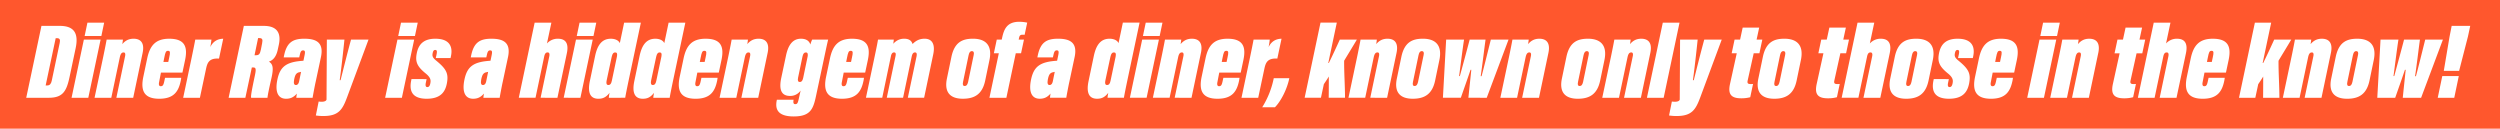 <svg id="flow03" xmlns="http://www.w3.org/2000/svg" xmlns:xlink="http://www.w3.org/1999/xlink" width="3334.988" height="171.628" viewBox="0 0 3334.988 171.628">
  <defs>
    <clipPath id="clip-path">
      <rect id="長方形_1362" data-name="長方形 1362" width="3334.988" height="171.628" fill="none"/>
    </clipPath>
  </defs>
  <g id="グループ_2659" data-name="グループ 2659" clip-path="url(#clip-path)">
    <path id="パス_27380" data-name="パス 27380" d="M392.394,106.086c-1.012,5.328,0,7.344,2.3,7.344,2.736,0,3.744-2.3,4.32-4.752l2.6-12.816c-5.472.864-7.632,2.016-9.216,10.224" fill="#ff572d"/>
    <path id="パス_27381" data-name="パス 27381" d="M1075.094,69.942c-2.448,0-3.744,1.584-4.608,5.616l-5.9,28.224c-.864,4.176.284,5.616,2.448,5.616s3.6-1.584,4.464-5.76l5.9-28.368c.436-2.3.436-5.328-2.3-5.328" fill="#ff572d"/>
    <path id="パス_27382" data-name="パス 27382" d="M941.318,76.422c1.3-5.9,1.584-8.64-1.584-8.64-2.88,0-3.6,1.728-5.04,9.072l-1.152,5.76h6.476Z" fill="#ff572d"/>
    <path id="パス_27383" data-name="パス 27383" d="M2554.842,68.214c-2.6,0-3.6,2.308-4.324,5.472l-7.344,35.28c-.864,3.888-.288,5.76,2.16,5.76,2.736,0,3.888-2.448,4.608-5.76l7.348-35.424c.72-3.168.288-5.328-2.448-5.328" fill="#ff572d"/>
    <path id="パス_27384" data-name="パス 27384" d="M2667.734,67.782c-2.88,0-3.6,1.728-5.04,9.072l-1.152,5.76h6.476l1.3-6.192c1.3-5.9,1.584-8.64-1.584-8.64" fill="#ff572d"/>
    <path id="パス_27385" data-name="パス 27385" d="M345.594,50.79h-1.3l-4.752,22.9h1.732c4.32,0,5.468-1.584,6.768-7.632l1.584-8.064c1.152-5.616.288-7.2-4.032-7.2" fill="#ff572d"/>
    <path id="パス_27386" data-name="パス 27386" d="M2378.874,68.214h0c-2.592,0-3.6,2.308-4.316,5.472l-7.344,35.28c-.864,3.888-.288,5.76,2.16,5.76,2.736,0,3.888-2.448,4.608-5.76l7.344-35.424c.72-3.168.288-5.328-2.448-5.328" fill="#ff572d"/>
    <path id="パス_27387" data-name="パス 27387" d="M820.642,69.938c-2.16,0-3.6,1.3-4.608,5.76l-6.768,31.68c-.724,3.312-.436,6.048,2.3,6.048,2.448,0,3.744-1.584,4.608-5.616L822.942,75.7c.868-4.32,0-5.76-2.3-5.76" fill="#ff572d"/>
    <path id="パス_27388" data-name="パス 27388" d="M879.97,69.938c-2.16,0-3.6,1.3-4.608,5.76l-6.768,31.68c-.724,3.312-.436,6.048,2.3,6.048,2.448,0,3.744-1.584,4.608-5.616L882.27,75.7c.868-4.32,0-5.76-2.3-5.76" fill="#ff572d"/>
    <path id="パス_27389" data-name="パス 27389" d="M2116.79,68.214c-2.592,0-3.6,2.308-4.32,5.472l-7.344,35.28c-.864,3.888-.288,5.76,2.16,5.76,2.736,0,3.888-2.448,4.608-5.76l7.344-35.424c.72-3.168.288-5.328-2.448-5.328" fill="#ff572d"/>
    <path id="パス_27390" data-name="パス 27390" d="M641.946,106.086c-1.012,5.328,0,7.344,2.3,7.344,2.736,0,3.744-2.3,4.32-4.752l2.6-12.816c-5.472.864-7.632,2.016-9.216,10.224" fill="#ff572d"/>
    <path id="パス_27391" data-name="パス 27391" d="M1896.618,68.214h0c-2.592,0-3.6,2.308-4.316,5.472l-7.344,35.28c-.864,3.888-.288,5.76,2.16,5.76,2.736,0,3.888-2.448,4.608-5.76l7.344-35.424c.72-3.168.288-5.328-2.448-5.328" fill="#ff572d"/>
    <path id="パス_27392" data-name="パス 27392" d="M1136.582,76.422c1.3-5.9,1.584-8.64-1.584-8.64-2.88,0-3.6,1.728-5.04,9.072l-1.152,5.76h6.476Z" fill="#ff572d"/>
    <path id="パス_27393" data-name="パス 27393" d="M1485.926,69.938c-2.16,0-3.6,1.3-4.608,5.76l-6.768,31.68c-.724,3.312-.436,6.048,2.3,6.048,2.448,0,3.744-1.584,4.608-5.616l6.768-32.112c.868-4.32,0-5.76-2.3-5.76" fill="#ff572d"/>
    <path id="パス_27394" data-name="パス 27394" d="M3143.078,68.214c-2.592,0-3.6,2.308-4.32,5.472l-7.344,35.28c-.864,3.888-.288,5.76,2.16,5.76,2.736,0,3.888-2.448,4.608-5.76l7.344-35.424c.72-3.168.288-5.328-2.448-5.328" fill="#ff572d"/>
    <path id="パス_27395" data-name="パス 27395" d="M1397.8,106.086c-1.012,5.328,0,7.344,2.3,7.344,2.736,0,3.744-2.3,4.32-4.752l2.6-12.816c-5.472.864-7.632,2.016-9.216,10.224" fill="#ff572d"/>
    <path id="パス_27396" data-name="パス 27396" d="M0,171.628H3334.988V0H0ZM2725.478,30.2h22.32l-3.744,17.856h-22.32Zm-1197.068,0h22.32l-3.744,17.856h-22.32Zm-755.288,0h22.32L791.7,48.054h-22.32Zm-238.172,0h22.32l-3.744,17.856h-22.32Zm-418.32,0h22.32l-3.744,17.856h-22.32ZM65.082,130.422h-30.1l20.308-95.9H79.77c18.432,0,25.488,9.216,21.168,29.664l-8.064,38.16c-4.032,19.008-8.784,28.08-27.792,28.08m30.38,0,16.416-77.616H134.2l-16.416,77.616Zm59.76,0,11.52-54.864c.576-2.448.864-5.616-1.872-5.616-2.592,0-4.032,1.872-5.04,6.48l-11.376,54h-22.32l11.8-55.728c2.16-10.368,4.032-20.016,4.32-21.888H164c-.144,1.3-.576,4.608-.864,6.048,2.736-3.168,7.056-7.2,14.976-7.2,11.524,0,14.548,7.92,12.1,19.152l-12.528,59.616Zm59.184-15.412c2.592,0,3.6-1.436,4.608-5.9l1.152-5.328h21.6l-.576,3.6c-3.024,15.12-9.648,24.336-28.8,24.336-20.88,0-24.912-11.52-21.168-29.376l5.184-24.624c3.6-16.7,10.944-26.064,29.376-26.064,20.88,0,24.768,10.944,21.168,28.224l-3.6,16.992-28.656,0-2.448,12.672c-.864,4.172.432,5.472,2.16,5.472m77.76-36.86c-13.68-.864-15.7,6.048-17.424,14.256l-8.064,38.016h-22.32l10.8-51.116c2.88-13.828,4.608-22.468,5.328-26.5h21.6c-.284,2.448-.864,6.768-1.584,10.08,3.888-8.208,10.368-11.088,17.28-11.232Zm69.84,26.5c-2.592,11.376-4.9,22.032-5.184,25.776H335.078c-.72-1.728.432-8.5,5.04-30.24,2.016-9.5.72-10.224-3.024-10.224h-1.152l-8.64,40.464h-22.32l20.3-95.9h26.64c17.28,0,23.472,9.216,20.016,25.2l-1.44,6.624c-2.016,9.36-6.336,14.112-11.808,15.84,5.472,3.312,6.48,8.5,3.312,22.464m55.012,25.776H395.274c.144-1.728.432-3.6.72-5.616-4.464,5.328-9.072,6.912-14.4,6.912-10.512,0-15.12-8.784-11.52-25.776,3.74-17.712,12.524-23.472,34.7-24.912l1.584-7.632c1.008-4.892.284-6.192-2.016-6.192-2.16,0-3.312,1.152-4.32,5.616l-.864,3.744H378.422L379,73.83c3.6-16.992,11.376-22.176,26.928-22.176,15.984,0,26.352,5.04,22.176,24.624L421.05,109.4c-1.008,4.324-3.6,18.144-4.032,21.024m45.788-.144c-5.9,15.7-10.948,24.48-31.248,24.48a62.591,62.591,0,0,1-10.224-.72l3.744-18.576c1.588.144,2.588.288,3.888.288,3.744,0,6.048-1.008,6.624-2.88l.432-80.064h23.472c-1.584,15.552-4.752,43.488-6.336,54.144h1.152c2.88-11.232,8.5-34.128,13.968-54.144h23.328Zm50.976.144L530.2,52.806h22.32L536.1,130.422Zm87.84-55.728-.576,2.736H581.318l.864-3.888c1.008-4.612,1.008-6.912-1.584-6.912-1.872,0-2.736,1.3-3.312,3.744-1.008,4.32-.292,6.48,4.608,10.512,13.536,11.088,16.7,17.14,14.256,30.24-2.16,11.232-8.064,20.592-26.928,20.592-21.744,0-22.9-13.1-20.736-24.048l.432-2.16,20.16.008-1.008,4.752c-.864,4.028-.144,5.9,2.016,5.9,1.728,0,3.168-1.152,3.888-4.608.864-4.176,1.008-7.776-6.048-13.536-11.52-9.36-14.252-15.552-11.952-27.072,2.3-11.668,9.068-19.3,24.768-19.3,21.456,0,22.9,13.392,20.88,23.04m76.032,1.584L670.6,109.4c-1.008,4.324-3.6,18.144-4.032,21.024H644.826c.144-1.728.432-3.6.72-5.616-4.464,5.328-9.072,6.912-14.4,6.912-10.512,0-15.12-8.784-11.52-25.776,3.74-17.712,12.524-23.472,34.7-24.912L655.91,73.4c1.008-4.892.284-6.192-2.016-6.192-2.16,0-3.312,1.152-4.32,5.616l-.864,3.744H627.974l.576-2.736c3.6-16.992,11.376-22.176,26.928-22.176,15.984,0,26.352,5.04,22.176,24.624m43.488,54.144,11.52-54.864c.72-3.168.432-5.616-2.16-5.616-2.308,0-3.744,1.44-4.608,5.76l-11.52,54.72h-22.32L713.222,30.2h22.32l-5.9,27.792a19.3,19.3,0,0,1,14.54-6.336c11.952,0,14.4,8.208,11.952,19.584l-12.528,59.184Zm30.812,0L768.37,52.806h22.32l-16.416,77.616Zm82.088,0H812.15a56.9,56.9,0,0,1,1.008-6.62c-4.464,5.76-8.64,7.92-14.976,7.92-11.664,0-14.256-9.364-11.38-23.324l7.056-33.7c2.592-11.952,7.488-23.04,21.024-23.04,5.616,0,10.368,2.156,11.952,5.9l5.76-27.36h22.324l-16.7,78.912c-1.728,8.352-3.6,17.424-4.176,21.312m59.324,0H871.478a56.9,56.9,0,0,1,1.008-6.62c-4.464,5.76-8.64,7.92-14.976,7.92-11.668,0-14.256-9.364-11.38-23.324l7.056-33.7c2.592-11.952,7.488-23.04,21.024-23.04,5.616,0,10.368,2.156,11.952,5.9l5.76-27.36h22.32l-16.7,78.912c-1.728,8.352-3.6,17.424-4.176,21.312m36.576-15.408c2.592,0,3.6-1.436,4.608-5.9l1.152-5.328h21.6l-.576,3.6c-3.024,15.12-9.648,24.336-28.8,24.336-20.884,0-24.912-11.524-21.172-29.384l5.184-24.624c3.6-16.7,10.944-26.064,29.376-26.064,20.88,0,24.768,10.944,21.168,28.224l-3.6,16.992-28.652,0-2.448,12.672c-.864,4.172.432,5.472,2.16,5.472m94.028-44.208-12.528,59.616h-22.46l11.52-54.864c.576-2.448.864-5.616-1.872-5.616-2.592,0-4.032,1.872-5.04,6.48l-11.376,54h-22.32L971.7,74.694c2.16-10.368,4.032-20.016,4.32-21.888h21.736c-.144,1.3-.576,4.608-.864,6.048,2.736-3.168,7.056-7.2,14.976-7.2,11.524,0,14.548,7.92,12.1,19.152m65.376,53.568c-4.028,19.3-6.48,30.96-30.528,30.96-22.752,0-24.768-11.088-22.608-21.6l.144-.72h22.32l-.144.864c-.432,2.88-.14,5.04,2.16,5.04,2.592,0,3.452-.864,4.752-6.48l2.592-11.664a16.645,16.645,0,0,1-14.112,7.2c-13.248,0-14.544-10.944-11.664-24.336l6.336-29.808c2.592-11.952,7.772-22.176,19.872-22.176,6.336,0,10.944,2.448,12.528,7.776a44.747,44.747,0,0,1,2.448-6.624h21.316c-1.728,7.056-3.168,14.256-5.616,25.632Zm35.86-9.364c2.592,0,3.6-1.436,4.608-5.9l1.152-5.328h21.6l-.576,3.6c-3.024,15.12-9.648,24.336-28.8,24.336-20.88,0-24.912-11.52-21.168-29.376l5.184-24.624c3.6-16.7,10.944-26.064,29.376-26.064,20.88,0,24.768,10.944,21.168,28.224l-3.6,16.992-28.656,0-2.448,12.672c-.864,4.172.432,5.472,2.16,5.472M1245.014,72.1l-12.24,58.32H1211.03l11.664-55.3c.576-3.024.284-5.184-2.016-5.184-2.164,0-3.6,1.44-4.464,5.472l-11.52,55.008H1182.95l11.664-55.58c.864-3.892-.144-4.9-2.016-4.9-2.016,0-3.456,1.584-4.176,5.328l-11.52,55.152h-21.744l10.944-51.84c4.032-18.864,4.608-22.608,5.184-25.776h21.024a54.14,54.14,0,0,1-.72,5.616c4.176-4.608,8.928-6.768,14.544-6.768,8.208,0,10.224,4.176,11.232,7.056,4.032-4.032,8.784-7.056,15.984-7.056,11.952,0,13.824,10.08,11.664,20.448m39.456,59.62c-16.848,0-25.056-8.5-21.312-26.788l6.048-29.088c4.176-19.872,14.976-24.192,28.8-24.192,15.408,0,26.352,7.488,21.888,28.66l-5.616,27.072c-3.744,17.856-13.68,24.336-29.808,24.336m82.368-85.252a13.224,13.224,0,0,0-2.592-.144c-2.592,0-4.032.576-4.752,3.888l-.576,2.592h7.056l-3.888,18.288h-7.056L1342.5,130.422h-22.608l12.528-59.328H1325.8l3.888-18.288h6.624l.432-2.016c2.592-12.1,6.624-21.744,23.184-21.744a52.988,52.988,0,0,1,10.368,1.152Zm66.672,29.808-7.052,33.12c-1.008,4.324-3.6,18.144-4.032,21.024h-21.744c.144-1.728.432-3.6.72-5.616-4.464,5.328-9.072,6.912-14.4,6.912-10.512,0-15.12-8.784-11.52-25.776,3.74-17.712,12.524-23.472,34.7-24.912l1.584-7.632c1.008-4.892.284-6.192-2.016-6.192-2.16,0-3.312,1.152-4.32,5.616l-.864,3.744H1383.83l.576-2.736c3.6-16.992,11.376-22.176,26.928-22.176,15.984,0,26.352,5.04,22.176,24.624m65.808,54.144H1477.43a56.9,56.9,0,0,1,1.008-6.62c-4.464,5.76-8.64,7.92-14.976,7.92-11.664,0-14.256-9.364-11.376-23.324l7.056-33.7c2.592-11.952,7.488-23.04,21.024-23.04,5.616,0,10.368,2.156,11.952,5.9l5.76-27.36h22.316l-16.7,78.912c-1.728,8.352-3.6,17.424-4.176,21.312m7.924,0,16.416-77.616h22.32l-16.416,77.616Zm59.756,0,11.52-54.864c.576-2.448.864-5.616-1.872-5.616-2.592,0-4.032,1.872-5.04,6.48l-11.376,54h-22.32l11.812-55.728c2.16-10.368,4.032-20.016,4.32-21.888h21.736c-.144,1.3-.576,4.608-.864,6.048,2.736-3.168,7.056-7.2,14.976-7.2,11.524,0,14.548,7.92,12.1,19.152l-12.528,59.616Zm59.184-15.412c2.592,0,3.6-1.436,4.608-5.9l1.152-5.328h21.6l-.576,3.6c-3.024,15.12-9.648,24.34-28.8,24.34-20.88,0-24.912-11.524-21.168-29.38l5.184-24.624c3.6-16.7,10.944-26.064,29.376-26.064,20.88,0,24.768,10.944,21.168,28.224l-3.6,16.992-28.656,0-2.448,12.672c-.864,4.172.432,5.472,2.16,5.472m29.952,15.412,10.8-51.12c2.88-13.824,4.608-22.464,5.328-26.5h21.6c-.284,2.448-.864,6.768-1.584,10.08,3.888-8.208,10.368-11.088,17.28-11.232l-5.616,26.5c-13.68-.864-15.7,6.048-17.424,14.256l-8.064,38.016Zm44.64,12.672h-16.992a116.206,116.206,0,0,0,15.408-38.736h20.736c-2.884,14.4-11.084,30.528-19.152,38.736m71.712-12.672c.144-8.784.144-21.312.144-28.368-2.16,3.744-5.76,8.924-6.624,10.224l-3.888,18.144h-21.744l21.168-100.228h21.744l-11.376,53.86h.72c4.608-9.216,11.088-23.328,14.688-31.248h22.752c-5.328,9.072-12.384,20.448-16.992,28.224-.148,15.552,1.152,33.12,1.152,49.392Zm55.44,0,11.524-54.864c.576-2.448.864-5.616-1.872-5.616-2.592,0-4.032,1.872-5.04,6.48l-11.376,54h-22.32l11.8-55.728c2.16-10.368,4.032-20.016,4.32-21.888h21.74c-.144,1.3-.576,4.608-.864,6.048,2.736-3.168,7.056-7.2,14.976-7.2,11.524,0,14.548,7.92,12.1,19.152l-12.528,59.616Zm92.16-50.108-5.616,27.072c-3.744,17.856-13.68,24.336-29.808,24.336-16.848,0-25.056-8.5-21.308-26.788l6.048-29.088c4.176-19.871,14.975-24.191,28.8-24.192h0c15.407,0,26.35,7.489,21.886,28.66m38.736,50.108c1.3-12.676,3.024-28.66,3.888-37.3H1961.7c-2.88,8.644-8.928,25.78-12.96,37.3h-23.9l4.32-77.616h23.9c-1.872,11.232-6.048,45.216-6.624,48.672h1.008c2.876-10.512,9.932-36.432,13.1-48.672h21.172c-2.16,15.84-4.18,33.408-6.48,48.816h1.148c2.16-7.488,9.792-38.448,12.384-48.816h23.616L1983.3,130.422Zm106.7-59.616L2053,130.422h-22.464l11.52-54.864c.576-2.448.864-5.616-1.872-5.616-2.592,0-4.032,1.872-5.04,6.48l-11.38,54h-22.32l11.812-55.728c2.16-10.368,4.032-20.016,4.32-21.888h21.74c-.144,1.3-.576,4.608-.864,6.048,2.736-3.168,7.056-7.2,14.976-7.2,11.524,0,14.548,7.92,12.1,19.152m39.316,60.916c-16.852,0-25.06-8.5-21.316-26.788l6.048-29.088c4.176-19.872,14.976-24.192,28.8-24.192,15.408,0,26.352,7.488,21.892,28.66l-5.616,27.072c-3.744,17.856-13.68,24.336-29.808,24.336m61.628-1.3,11.52-54.864c.576-2.448.864-5.616-1.872-5.616-2.592,0-4.032,1.872-5.04,6.48l-11.376,54h-22.32l11.808-55.728c2.16-10.368,4.032-20.016,4.32-21.888h21.74c-.144,1.3-.576,4.608-.864,6.048,2.736-3.168,7.056-7.2,14.976-7.2,11.524,0,14.548,7.92,12.1,19.152l-12.528,59.616Zm30.528,0L2218.166,30.2h22.32l-21.168,100.224Zm70.992-.144c-5.9,15.7-10.948,24.48-31.248,24.48a62.59,62.59,0,0,1-10.224-.72l3.744-18.576c1.588.144,2.588.288,3.888.288,3.744,0,6.048-1.008,6.624-2.88l.432-80.064h23.472c-1.584,15.552-4.752,43.488-6.336,54.144h1.152c2.88-11.228,8.5-34.128,13.968-54.144h23.328Zm67.4-18.144a26.6,26.6,0,0,0,3.168-.144L2334.81,129.7a46.567,46.567,0,0,1-12.1,1.44c-13.68,0-17.712-5.76-14.976-18.72l9.076-41.328h-6.768l3.884-18.288h7.344l3.456-15.984h22.032L2343.3,52.806h7.628l-3.888,18.288h-7.624l-8.064,36.432c-.72,3.456.288,4.608,4.032,4.608m66.956-31.824-5.616,27.076c-3.744,17.856-13.68,24.336-29.808,24.336-16.848,0-25.056-8.5-21.308-26.788l6.048-29.088c4.176-19.871,14.975-24.191,28.8-24.192h0c15.407,0,26.35,7.489,21.886,28.656m48.676,31.824a26.6,26.6,0,0,0,3.168-.144l-3.744,17.712a46.565,46.565,0,0,1-12.1,1.44c-13.68,0-17.712-5.76-14.976-18.72l9.076-41.328h-6.768l3.884-18.288h7.344l3.456-15.984h22.032l-3.46,15.984h7.632l-3.888,18.288h-7.632l-8.056,36.432c-.72,3.456.288,4.608,4.032,4.608m34.844,18.288,11.52-54.864c.72-3.168.432-5.616-2.16-5.616-2.308,0-3.744,1.44-4.608,5.76l-11.52,54.72h-22.32L2477.942,30.2h22.316l-5.9,27.792a19.3,19.3,0,0,1,14.544-6.336c11.952,0,14.4,8.208,11.952,19.584l-12.528,59.184Zm86.832-23.036c-3.744,17.856-13.68,24.336-29.808,24.336-16.844,0-25.056-8.5-21.312-26.788l6.048-29.088c4.176-19.872,14.976-24.192,28.8-24.192,15.408,0,26.352,7.488,21.888,28.66ZM2632.31,74.7l-.576,2.736h-19.728l.864-3.888c1.008-4.612,1.008-6.912-1.584-6.912-1.872,0-2.736,1.3-3.312,3.744-1.008,4.32-.292,6.48,4.608,10.512,13.536,11.088,16.7,17.14,14.256,30.24-2.16,11.232-8.064,20.592-26.928,20.592-21.744,0-22.9-13.108-20.732-24.048l.432-2.16,20.156.008-1.008,4.752c-.864,4.028-.144,5.9,2.016,5.9,1.728,0,3.168-1.152,3.888-4.608.864-4.176,1.008-7.776-6.048-13.536-11.52-9.36-14.252-15.552-11.952-27.072,2.3-11.668,9.068-19.3,24.768-19.3,21.456,0,22.9,13.392,20.88,23.04m58.18,5.184-3.6,16.992-28.66,0-2.448,12.672c-.864,4.172.432,5.472,2.16,5.472,2.592,0,3.6-1.436,4.608-5.9l1.152-5.328h21.6l-.576,3.6c-3.024,15.12-9.648,24.336-28.8,24.336-20.884,0-24.912-11.524-21.168-29.38l5.188-24.62c3.6-16.7,10.944-26.064,29.376-26.064,20.88,0,24.768,10.944,21.168,28.224m13.82,50.54,16.412-77.616h22.32l-16.412,77.616Zm94.752-59.616-12.528,59.616H2764.07l11.52-54.864c.576-2.448.864-5.616-1.872-5.616-2.592,0-4.032,1.872-5.04,6.48l-11.376,54h-22.32l11.8-55.728c2.16-10.368,4.032-20.016,4.32-21.888h21.744c-.144,1.3-.576,4.608-.864,6.048,2.736-3.168,7.056-7.2,14.976-7.2,11.524,0,14.548,7.92,12.1,19.152m47.092,41.328a26.6,26.6,0,0,0,3.168-.144l-3.744,17.712a46.565,46.565,0,0,1-12.1,1.44c-13.676,0-17.712-5.76-14.976-18.72l9.072-41.328h-6.768l3.892-18.288h7.344l3.456-15.984h22.032l-3.456,15.984h7.632l-3.888,18.288h-7.632l-8.064,36.432c-.72,3.456.288,4.608,4.032,4.608m57.308,18.288H2881l11.52-54.864c.72-3.168.432-5.616-2.16-5.616-2.308,0-3.744,1.44-4.608,5.76l-11.52,54.72h-22.32L2873.074,30.2h22.32l-5.9,27.792a19.3,19.3,0,0,1,14.544-6.336c11.952,0,14.4,8.208,11.952,19.584Zm69.548-50.544-3.6,16.992h-28.652l-2.448,12.672c-.864,4.172.432,5.472,2.16,5.472,2.592,0,3.6-1.436,4.608-5.9l1.152-5.328h21.6l-.576,3.6c-3.024,15.12-9.648,24.336-28.8,24.336-20.88,0-24.912-11.524-21.172-29.38l5.184-24.624c3.6-16.7,10.944-26.064,29.376-26.064,20.88,0,24.768,10.944,21.168,28.224m45.944,50.544c.144-8.784.144-21.312.144-28.368-2.16,3.744-5.76,8.924-6.624,10.224l-3.888,18.144h-21.744L3008,30.2h21.744l-11.372,53.856h.72c4.608-9.216,11.088-23.328,14.688-31.248h22.756c-5.328,9.072-12.384,20.448-16.992,28.224-.148,15.552,1.152,33.12,1.152,49.392Zm55.436,0,11.52-54.864c.576-2.448.864-5.616-1.872-5.616-2.592,0-4.032,1.872-5.04,6.48l-11.376,54H3045.3l11.8-55.728c2.16-10.368,4.032-20.016,4.32-21.888h21.744c-.144,1.3-.576,4.608-.864,6.048,2.736-3.168,7.056-7.2,14.976-7.2,11.524,0,14.548,7.92,12.1,19.152l-12.528,59.616Zm92.16-50.108-5.616,27.072c-3.744,17.856-13.68,24.336-29.808,24.336-16.848,0-25.056-8.5-21.312-26.788l6.048-29.088c4.176-19.872,14.976-24.192,28.8-24.192,15.408,0,26.352,7.488,21.888,28.66m38.732,50.108c1.3-12.676,3.024-28.66,3.888-37.3h-1.008c-2.88,8.644-8.928,25.78-12.96,37.3h-23.9l4.32-77.616h23.912c-1.872,11.232-6.048,45.216-6.624,48.672h1.008c2.876-10.512,9.932-36.432,13.1-48.672h21.168c-2.16,15.84-4.18,33.408-6.48,48.816h1.152c2.16-7.488,9.792-38.448,12.384-48.816h23.608l-29.088,77.616Zm68.692,0h-22.032l6.048-28.944h22.032Zm18.288-81.792-11.808,45.936h-20.448l7.632-45.36,2.88-14.688h24.768Z" fill="#ff572d"/>
    <path id="パス_27397" data-name="パス 27397" d="M225.782,76.422c1.3-5.9,1.584-8.64-1.584-8.64-2.88,0-3.6,1.728-5.04,9.072l-1.152,5.76h6.476Z" fill="#ff572d"/>
    <path id="パス_27398" data-name="パス 27398" d="M1296.422,68.214c-2.592,0-3.6,2.308-4.32,5.472l-7.344,35.28c-.864,3.888-.288,5.76,2.16,5.76,2.736,0,3.888-2.448,4.608-5.76l7.344-35.424c.72-3.168.288-5.328-2.448-5.328" fill="#ff572d"/>
    <path id="パス_27399" data-name="パス 27399" d="M75.878,50.934H74.294L60.9,114.006h2.016c3.6,0,5.184-2.3,6.048-6.048L79.622,57.414c.864-4.18.432-6.48-3.744-6.48" fill="#ff572d"/>
    <path id="パス_27400" data-name="パス 27400" d="M1637.558,76.422c1.3-5.9,1.584-8.64-1.584-8.64-2.88,0-3.6,1.728-5.04,9.072l-1.152,5.76h6.476Z" fill="#ff572d"/>
    <path id="パス_27401" data-name="パス 27401" d="M2950.258,67.782c-2.88,0-3.6,1.728-5.04,9.072l-1.152,5.76h6.476l1.3-6.192c1.3-5.9,1.584-8.64-1.584-8.64" fill="#ff572d"/>
  </g>
</svg>
